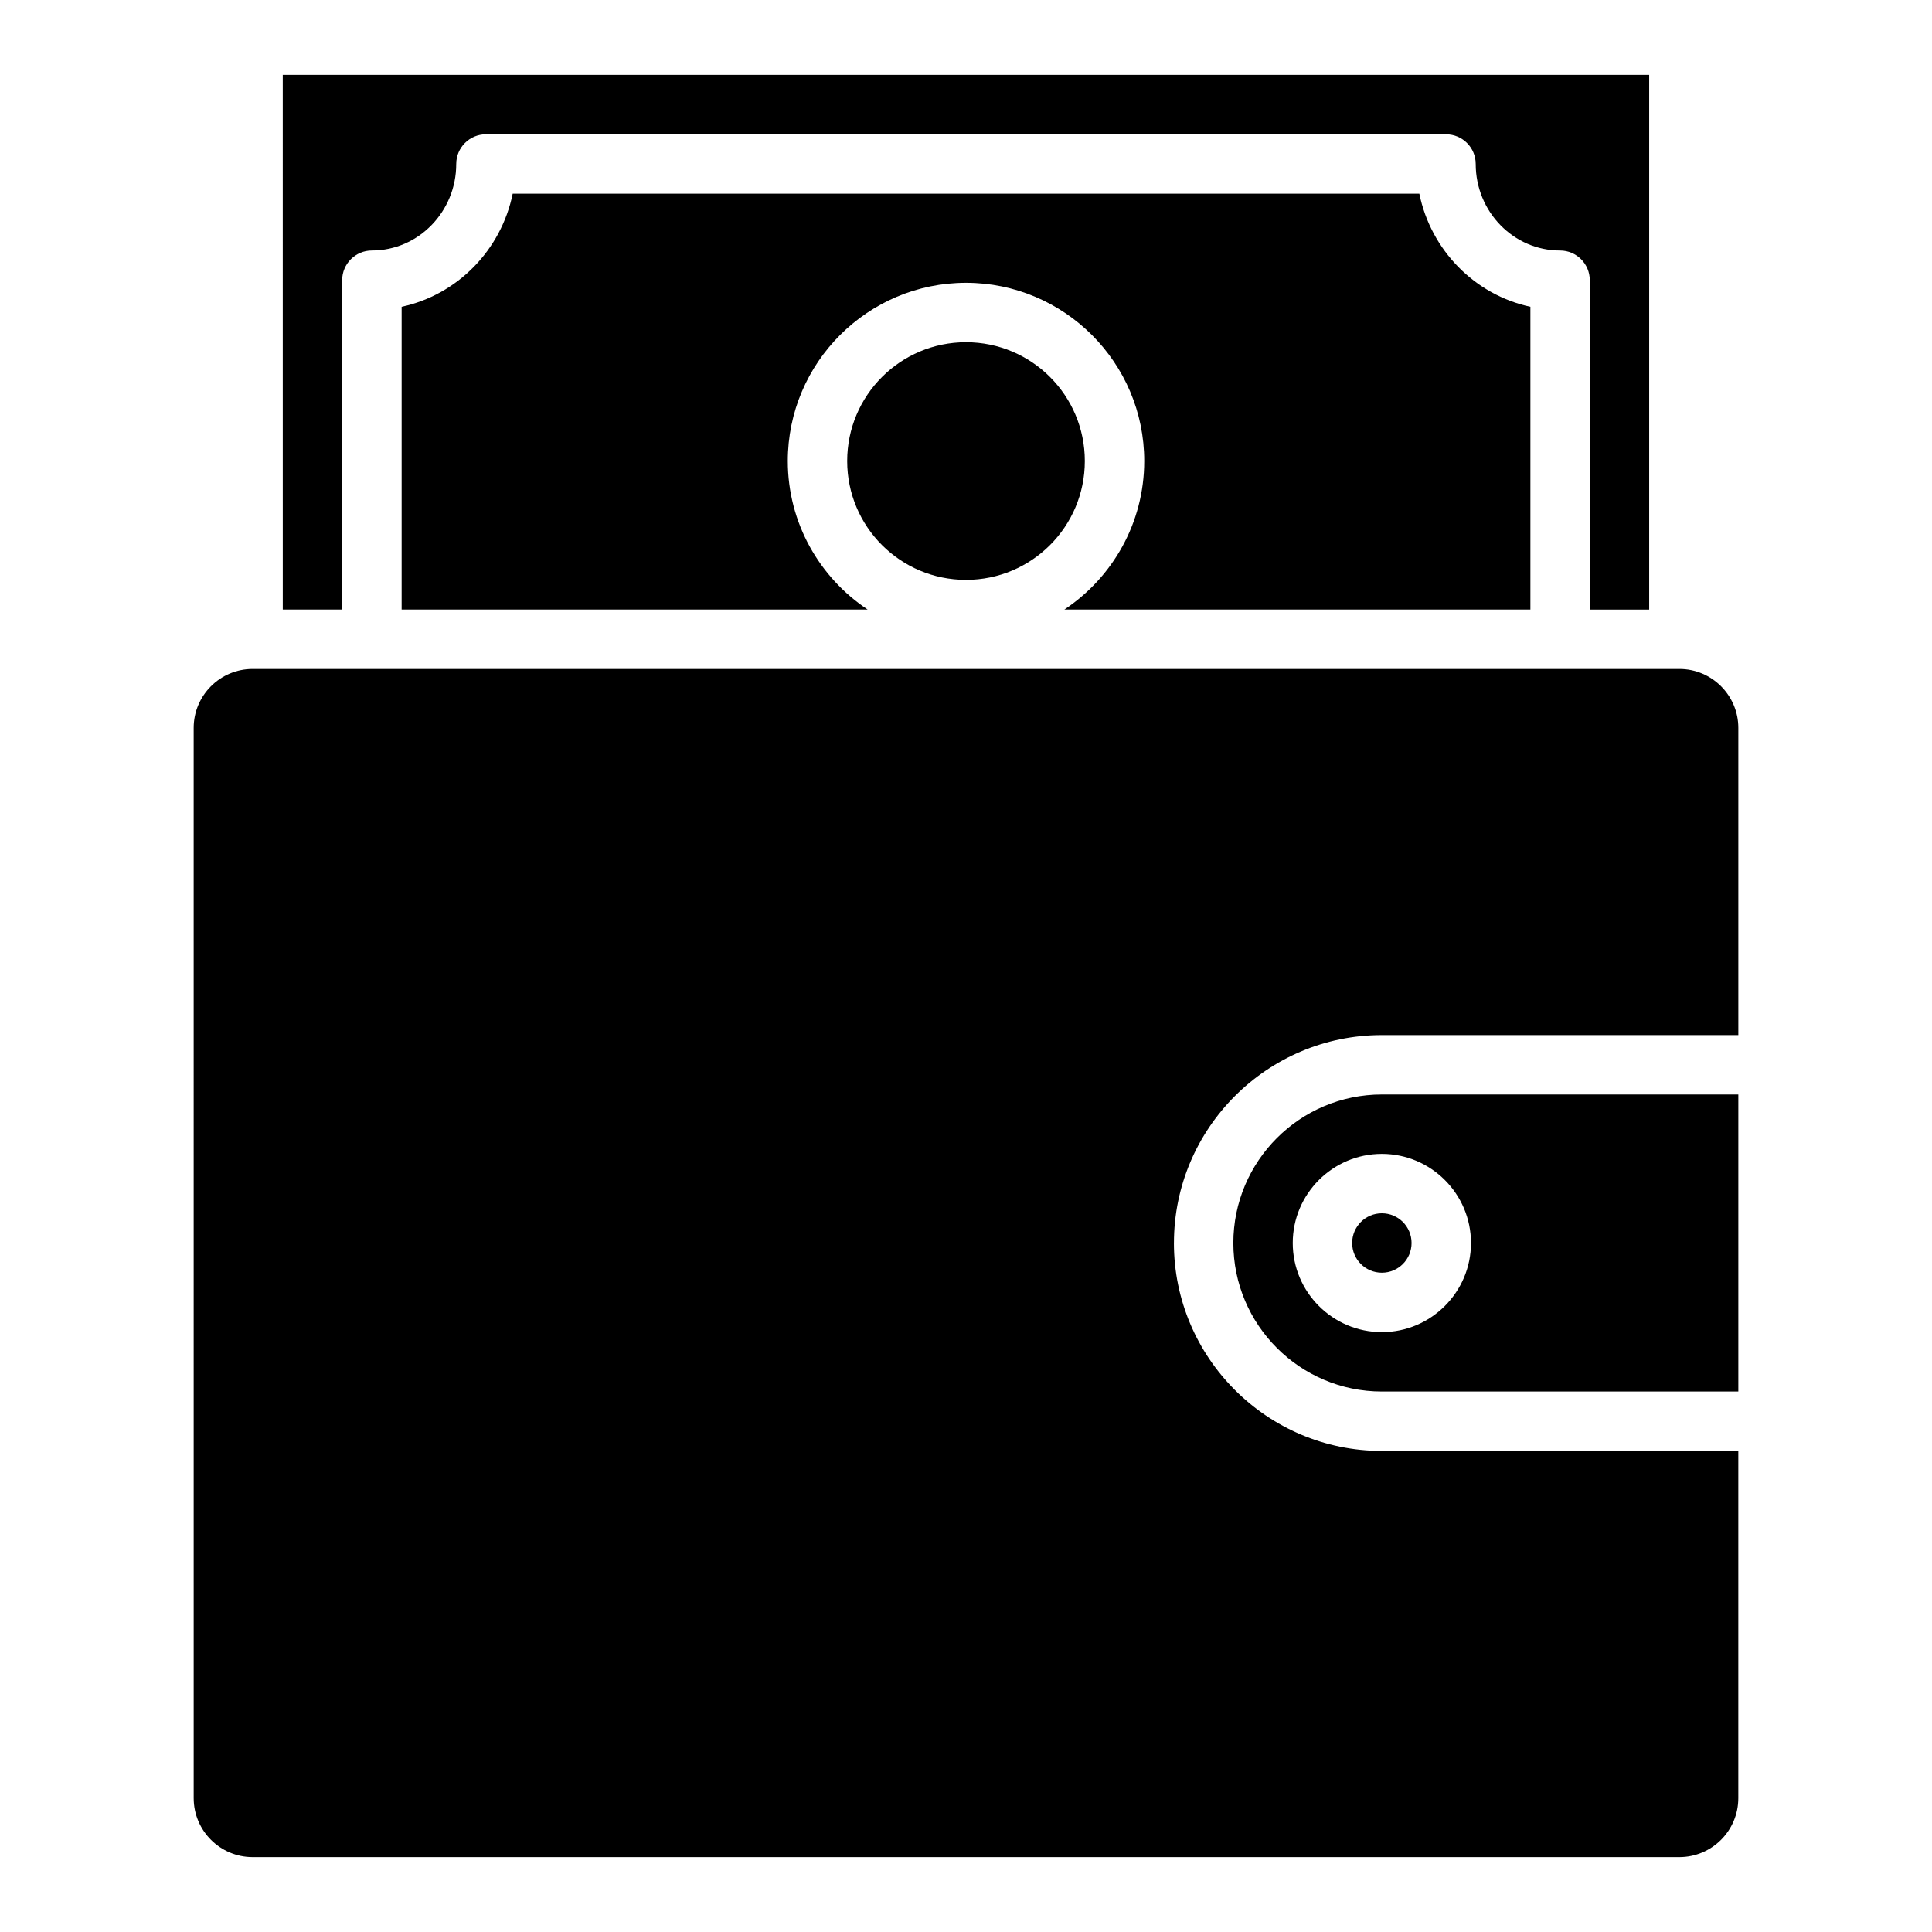 <?xml version="1.0" encoding="UTF-8"?>
<!-- Uploaded to: SVG Repo, www.svgrepo.com, Generator: SVG Repo Mixer Tools -->
<svg fill="#000000" width="800px" height="800px" version="1.1" viewBox="144 144 512 512" xmlns="http://www.w3.org/2000/svg">
 <g>
  <path d="m510.21 434.05c-21.707 0-39.359 17.664-39.359 39.359 0 21.699 17.652 39.359 39.359 39.359h94.465v-78.719zm0 62.977c-13.02 0-23.617-10.586-23.617-23.617 0-13.027 10.598-23.617 23.617-23.617s23.617 10.598 23.617 23.617-10.598 23.617-23.617 23.617z"/>
  <path d="m455.1 473.41c0 30.387 24.719 55.105 55.105 55.105h94.465v92.023c0 8.621-7.008 15.625-15.625 15.625h-378.09c-8.621 0-15.625-7.008-15.625-15.625l-0.004-283.63c0-8.621 7.008-15.625 15.625-15.625h378.1c8.621 0 15.625 7.008 15.625 15.625v81.398h-94.465c-30.387 0-55.105 24.719-55.105 55.105z"/>
  <path d="m431.49 266.18c0 17.391-14.098 31.488-31.488 31.488s-31.488-14.098-31.488-31.488 14.098-31.488 31.488-31.488 31.488 14.098 31.488 31.488"/>
  <path d="m549.57 225.3v80.234h-123.5c12.742-8.473 21.164-22.945 21.164-39.359 0-26.047-21.188-47.23-47.23-47.23-26.047 0-47.23 21.188-47.23 47.23 0 16.414 8.422 30.887 21.164 39.359l-123.5 0.004v-80.238c14.742-3.16 26.371-14.996 29.43-29.973h240.27c3.059 14.977 14.691 26.812 29.43 29.973z"/>
  <path d="m581.05 163.84v141.7h-15.742v-87.281c0-4.348-3.523-7.871-7.871-7.871-12.328 0-22.355-10.281-22.355-22.926 0-4.348-3.523-7.871-7.871-7.871l-254.43-0.004c-4.348 0-7.871 3.523-7.871 7.871 0 12.645-10.027 22.926-22.355 22.926-4.348 0-7.871 3.523-7.871 7.871v87.281h-15.742l-0.004-141.7z"/>
  <path d="m518.08 473.41c0 4.348-3.523 7.871-7.871 7.871-4.348 0-7.871-3.523-7.871-7.871s3.523-7.875 7.871-7.875c4.348 0 7.871 3.527 7.871 7.875"/>
 </g>
</svg>
